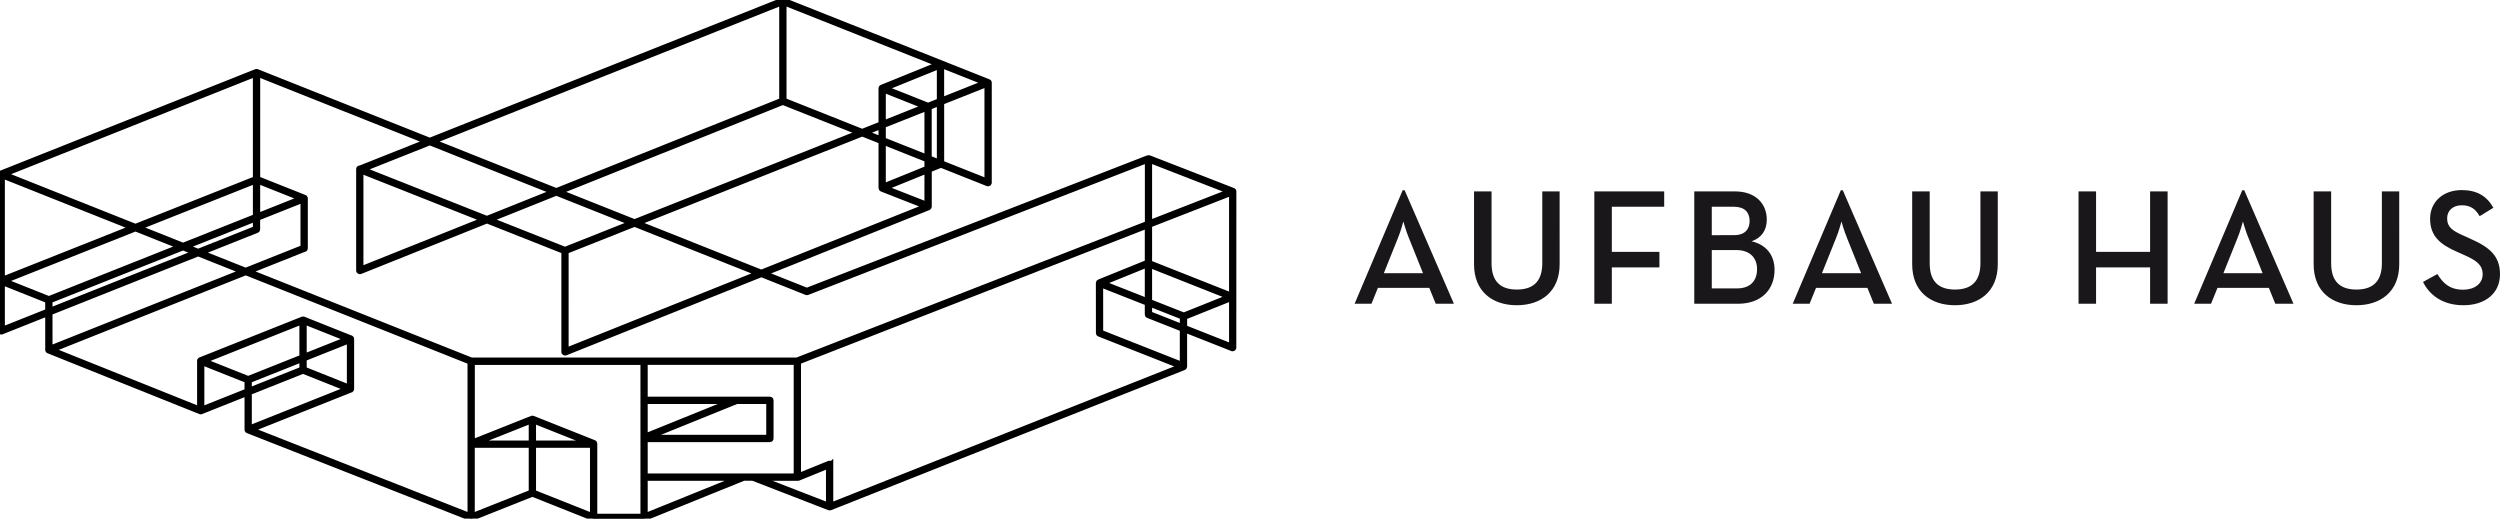 <?xml version="1.0" encoding="utf-8"?>
<!-- Generator: Adobe Illustrator 25.0.0, SVG Export Plug-In . SVG Version: 6.00 Build 0)  -->
<svg version="1.1" id="Aufbau_Haus" xmlns="http://www.w3.org/2000/svg" xmlns:xlink="http://www.w3.org/1999/xlink" x="0px"
	 y="0px" viewBox="0 0 1027.57 213.15" style="enable-background:new 0 0 1027.57 213.15;" xml:space="preserve">
<style type="text/css">
	.st0{fill:#1A171B;}
</style>
<path class="st0" d="M1012.56,125.46c8.69,0,15.01-4.69,15.01-12.76c0-7.4-4.21-11.07-12.09-14.53l-2.99-1.36
	c-4.68-2.04-6.65-3.6-6.65-7.06c0-3.12,2.31-5.37,5.97-5.37c3.6,0,5.64,1.43,7.4,4.48l5.64-3.46c-2.79-4.96-6.93-7.27-13.04-7.27
	c-7.67,0-12.97,4.89-12.97,11.75c0,7.13,4.08,10.53,10.8,13.51l3.06,1.36c5.02,2.24,7.74,4.01,7.74,8.01c0,3.8-3.33,6.32-8.01,6.32
	c-5.64,0-8.42-2.85-10.59-6.45l-5.91,3.26C998.51,121.11,1003.8,125.46,1012.56,125.46 M968.56,125.46
	c9.98,0,17.59-5.64,17.59-16.84V78.67h-7.13v29.54c0,7.47-3.73,10.8-10.46,10.8c-6.72,0-10.39-3.33-10.39-10.8V78.67h-7.2v29.95
	C950.97,119.82,958.51,125.46,968.56,125.46 M913.89,112.28l5.77-14.39c1.15-2.72,2.24-6.86,2.24-6.86s1.15,4.14,2.31,6.86
	l5.77,14.39H913.89z M901.87,124.85h6.93l2.65-6.52h21.12l2.65,6.52h7.47L922.45,78.2h-0.82L901.87,124.85z M854.34,124.85h7.2
	v-14.94h22.21v14.94h7.2V78.67h-7.2v24.85h-22.21V78.67h-7.2V124.85z M803.55,125.46c9.98,0,17.59-5.64,17.59-16.84V78.67h-7.13
	v29.54c0,7.47-3.73,10.8-10.46,10.8c-6.72,0-10.39-3.33-10.39-10.8V78.67h-7.2v29.95C785.96,119.82,793.5,125.46,803.55,125.46
	 M748.88,112.28l5.77-14.39c1.16-2.72,2.24-6.86,2.24-6.86s1.15,4.14,2.31,6.86l5.77,14.39H748.88z M736.86,124.85h6.93l2.65-6.52
	h21.12l2.65,6.52h7.47L757.44,78.2h-0.81L736.86,124.85z M703.59,118.53v-15.75h10.05c5.7,0,8.56,3.26,8.56,7.88
	c0,4.62-2.65,7.88-8.22,7.88H703.59z M703.59,96.66V84.98h9.1c4.48,0,6.45,2.38,6.45,5.84c0,3.46-2.04,5.84-6.31,5.84H703.59z
	 M696.39,124.85h17.99c9.71,0,15.01-5.98,15.01-13.92c0-5.91-3.26-10.32-9.44-11.75c4.01-1.36,6.25-4.48,6.25-8.89
	c0-6.38-4.41-11.61-13.04-11.61h-16.77V124.85z M655.31,124.85h7.2v-14.94h19.56v-6.38h-19.56V84.98h21.52v-6.31h-28.72V124.85z
	 M623.46,125.46c9.98,0,17.59-5.64,17.59-16.84V78.67h-7.13v29.54c0,7.47-3.73,10.8-10.46,10.8c-6.72,0-10.39-3.33-10.39-10.8V78.67
	h-7.2v29.95C605.87,119.82,613.41,125.46,623.46,125.46 M568.8,112.28l5.77-14.39c1.16-2.72,2.24-6.86,2.24-6.86
	s1.15,4.14,2.31,6.86l5.77,14.39H568.8z M556.78,124.85h6.93l2.65-6.52h21.12l2.65,6.52h7.47L577.35,78.2h-0.82L556.78,124.85z"/>
<path class="st0" stroke="black" stroke-width="2"  d="M507.18,78.69c0-0.03-0.01-0.07-0.02-0.1c-0.01-0.02,0-0.05-0.01-0.07c0,0,0,0,0-0.01c0,0,0-0.01,0-0.01
	c-0.01-0.03-0.03-0.05-0.05-0.07c-0.01-0.01-0.01-0.02-0.02-0.03c-0.01-0.02-0.02-0.03-0.03-0.05c0,0,0,0-0.01-0.01
	c-0.01-0.01-0.03-0.02-0.05-0.03c-0.02-0.01-0.03-0.02-0.05-0.03c-0.02-0.01-0.03-0.03-0.05-0.04c0,0-0.01,0-0.01,0c0,0,0,0-0.01,0
	l-34.54-13.43c-0.08-0.03-0.16-0.03-0.23-0.03c-0.08-0.01-0.16,0-0.23,0.03L331.63,119.3l-17.37-6.91l67.4-26.98
	c0.22-0.09,0.33-0.31,0.3-0.54c0-0.03,0.02-0.05,0.02-0.08V69.87l4.78-1.94l19.2,7.63c0.06,0.02,0.12,0.04,0.18,0.04
	c0.09,0,0.17-0.03,0.25-0.08c0.02-0.01,0.03-0.02,0.05-0.03c0.07-0.05,0.13-0.12,0.16-0.2c0,0,0,0,0,0
	c0.01-0.03,0.01-0.06,0.02-0.09c0.01-0.03,0.02-0.06,0.02-0.09V34c0,0,0,0,0-0.01c0-0.04-0.01-0.07-0.02-0.11
	c-0.01-0.02,0-0.05-0.01-0.07c0,0,0,0,0,0c0,0,0-0.01,0-0.01c-0.01-0.03-0.04-0.05-0.05-0.08c-0.01-0.02-0.02-0.04-0.03-0.05
	c-0.01-0.01-0.01-0.02-0.02-0.02c0,0,0,0,0,0c-0.01-0.01-0.03-0.02-0.05-0.03c-0.04-0.03-0.07-0.06-0.12-0.08c0,0,0,0,0,0
	l-84.36-33.5c-0.02-0.01-0.05-0.01-0.07-0.01C321.86,0.01,321.82,0,321.78,0c0,0,0,0,0,0c0,0,0,0,0,0c-0.04,0-0.07,0.01-0.11,0.02
	c-0.02,0.01-0.05,0-0.07,0.01L176.66,57.64l-71.02-28.26c0,0,0,0,0,0l0,0c0,0,0,0,0,0l-0.01,0c-0.02-0.01-0.04-0.01-0.06-0.01
	c-0.04-0.01-0.08-0.02-0.12-0.02c0,0,0,0-0.01,0s0,0-0.01,0c-0.04,0-0.08,0.01-0.12,0.02c-0.02,0.01-0.04,0-0.06,0.01l-0.01,0
	c0,0,0,0,0,0l0,0c0,0,0,0,0,0L0.31,71.14c0,0,0,0,0,0c0,0,0,0-0.01,0c-0.05,0.02-0.08,0.05-0.12,0.08
	c-0.01,0.01-0.02,0.01-0.03,0.02c0,0,0,0,0,0c-0.01,0.01-0.02,0.04-0.03,0.05c-0.01,0.01-0.02,0.03-0.03,0.04
	c-0.01,0.02-0.03,0.04-0.04,0.06c0,0,0,0.01,0,0.01c0,0,0,0,0,0c-0.01,0.02-0.01,0.04-0.01,0.07C0.01,71.52,0,71.56,0,71.59
	c0,0,0,0,0,0v64.42c0,0.04,0.01,0.07,0.02,0.1c0.01,0.03,0,0.06,0.02,0.09c0,0,0,0,0,0c0.03,0.08,0.09,0.15,0.16,0.2
	c0.02,0.01,0.03,0.02,0.05,0.03c0.07,0.04,0.16,0.08,0.25,0.08c0.06,0,0.12-0.01,0.19-0.04l0.01,0c0,0,0,0,0,0l18.89-7.51v14.85
	c0,0,0,0,0,0c0,0.04,0.01,0.08,0.02,0.12c0.01,0.02,0,0.04,0.01,0.06c0,0,0,0,0,0c0,0,0,0.01,0,0.01c0.01,0.03,0.03,0.05,0.05,0.07
	c0.02,0.03,0.03,0.06,0.06,0.09c0.01,0.01,0.03,0.02,0.04,0.02c0.01,0,0.01,0.01,0.02,0.01c0.02,0.01,0.03,0.02,0.05,0.03
	c0.02,0.01,0.04,0.03,0.06,0.04c0,0,0,0,0,0l62.41,25c0.06,0.02,0.12,0.04,0.19,0.04c0.06,0,0.12-0.01,0.19-0.04l0.01,0c0,0,0,0,0,0
	l18.82-7.49v14.83c0,0,0,0,0,0v0.01c0,0,0,0,0,0.01c0,0.04,0.01,0.07,0.02,0.11c0.01,0.02,0,0.05,0.01,0.07c0,0,0,0,0,0
	c0,0,0,0.01,0,0.01c0.01,0.03,0.04,0.06,0.06,0.08c0.02,0.02,0.03,0.05,0.05,0.07c0.02,0.02,0.04,0.02,0.06,0.04
	c0.02,0.01,0.03,0.02,0.05,0.03c0.02,0.01,0.04,0.03,0.06,0.04c0,0,0,0,0.01,0l91.65,36.03c0.06,0.02,0.12,0.03,0.18,0.03
	c0.06,0,0.12-0.01,0.18-0.04l24.99-9.94l24.99,9.94c0.06,0.02,0.12,0.04,0.18,0.04h20.72c0.06,0,0.13-0.01,0.19-0.04l40.72-16.47
	c0.01,0,0.02-0.01,0.03-0.02h3.79c0.01,0.01,0.02,0.02,0.03,0.02l31.33,12.13c0.06,0.02,0.12,0.03,0.18,0.03
	c0.02,0,0.04-0.02,0.06-0.02c0.02,0,0.04,0.02,0.06,0.02c0.06,0,0.12-0.01,0.18-0.04l145.33-57.6c0.21-0.08,0.33-0.3,0.3-0.52
	c0.01-0.03,0.02-0.06,0.02-0.09v-14.89l19.54,7.71c0,0,0,0,0,0l0.01,0c0.06,0.02,0.12,0.04,0.18,0.04c0.09,0,0.17-0.03,0.25-0.08
	c0.02-0.01,0.03-0.02,0.05-0.03c0.07-0.05,0.13-0.12,0.16-0.2c0,0,0,0,0,0c0.01-0.03,0.01-0.06,0.01-0.08
	c0.01-0.03,0.02-0.06,0.02-0.1L507.18,78.69C507.18,78.7,507.18,78.7,507.18,78.69z M472.54,125.02l13.41,5.28v3.92l-13.41-5.29
	V125.02z M486.59,129.47l-14.05-5.53v-14.86l32.66,12.93L486.59,129.47z M341.48,190.9c0.01-0.08,0.01-0.16-0.03-0.24
	c-0.1-0.26-0.4-0.38-0.65-0.28l-12.57,5.1v-46.72l143.31-55.84v14.9c0,0,0,0,0,0l-19.77,8.01c-0.14,0.06-0.23,0.16-0.28,0.29
	c-0.04,0.07-0.06,0.15-0.06,0.23l0.02,20.53c0,0,0,0,0,0.01c0,0.05,0.01,0.09,0.03,0.13c0.01,0.02,0.01,0.04,0.01,0.06
	c0.01,0.02,0.03,0.04,0.05,0.07c0.02,0.03,0.04,0.07,0.06,0.09c0.01,0.01,0.03,0.02,0.04,0.03c0.04,0.03,0.08,0.06,0.12,0.08
	c0,0,0,0,0,0l33.58,13.25l-143.85,57.01v-16.68C341.49,190.93,341.48,190.92,341.48,190.9z M265.22,195.63v-14.91h51.23
	c0.28,0,0.5-0.22,0.5-0.5v-15.67c0-0.28-0.22-0.5-0.5-0.5h-51.23v-15.08h62.01v46.65H265.22z M315.95,179.72h-49.41l36.27-14.67
	h13.14V179.72z M265.22,179.18v-14.12h34.92L265.22,179.18z M506.18,79.43v41.89l-33.64-13.32V92.54L506.18,79.43z M472.54,91.47
	v-25.5L505.3,78.7L472.54,91.47z M471.54,108.91v14.64l-18.33-7.21L471.54,108.91z M148.38,70.35l50.39,19.95l-50.39,20.18V70.35z
	 M149.24,69.61l27.41-10.9l50.66,20.16l-27.19,10.89L149.24,69.61z M228.66,79.41l30.79,12.25l-27.23,10.81L201.48,90.3
	L228.66,79.41z M363.09,58.53l17.88,7.1v3.56l-17.88,7.25V58.53z M363.09,57.45v-5.83l17.88-7.1v20.03L363.09,57.45z M362.09,57.05
	l-6.34-2.52l6.34-2.52V57.05z M386.07,27.32l0,14.1l-4.6,1.83l-17.54-6.96L386.07,27.32z M363.09,37.04l17.03,6.75l-17.03,6.76
	V37.04z M381.97,44.13l4.1-1.63l0,24.08l-4.11-1.63V44.13z M387.08,66.98l0-24.88l18.56-7.37v39.61L387.08,66.98z M387.07,41.03
	l0-14.06L404.78,34L387.07,41.03z M362.4,35.84C362.4,35.84,362.4,35.84,362.4,35.84C362.4,35.84,362.39,35.84,362.4,35.84
	c-0.02,0.01-0.02,0.01-0.03,0.02c-0.04,0.02-0.09,0.05-0.12,0.08c-0.01,0.01-0.01,0.01-0.02,0.01c-0.01,0.01-0.01,0.02-0.02,0.03
	c0,0-0.01,0.01-0.01,0.02c-0.03,0.04-0.06,0.08-0.08,0.12c0,0,0,0,0,0c-0.01,0.02-0.01,0.05-0.01,0.07
	c-0.01,0.04-0.02,0.07-0.02,0.11c0,0,0,0,0,0v14.64l-7.7,3.05l-32.11-12.76v-40l63.38,25.17L362.4,35.84z M321.78,42.12l31.25,12.41
	l-92.22,36.59l-30.8-12.26L321.78,42.12z M232.72,103.35l28.09-11.15l50.74,20.19l-78.83,31.55V103.35z M262.17,91.67l92.23-36.59
	l7.7,3.06v19.09c0,0.08,0.02,0.14,0.05,0.21c0.04,0.14,0.14,0.27,0.29,0.33l18.02,7.06l-67.54,27.03L262.17,91.67z M380.97,83.96
	l-17.15-6.72l17.15-6.96V83.96z M381.97,68.79v-2.76l3.44,1.36L381.97,68.79z M321.28,1.24v40l-92.62,37.09l-50.65-20.15
	L321.28,1.24z M148.01,69.03c-0.04-0.01-0.08-0.02-0.12-0.02c-0.28,0-0.5,0.22-0.5,0.5v41.71c0,0,0,0,0,0v0.01
	c0,0.03,0.01,0.06,0.02,0.08c0.01,0.03,0.01,0.07,0.02,0.1c0,0,0,0,0,0c0.03,0.08,0.09,0.15,0.17,0.2c0.02,0.01,0.03,0.02,0.05,0.03
	c0.07,0.04,0.16,0.07,0.25,0.07c0.06,0,0.12-0.01,0.19-0.04l52.06-20.85l31.59,12.51v41.32c0,0,0,0,0,0v0.01
	c0,0.03,0.01,0.06,0.02,0.09c0.01,0.03,0.01,0.07,0.02,0.1c0,0,0,0,0,0c0.03,0.08,0.09,0.15,0.17,0.2c0.02,0.01,0.03,0.02,0.05,0.03
	c0.07,0.04,0.16,0.07,0.25,0.07c0.06,0,0.12-0.01,0.19-0.04l0.01,0c0,0,0,0,0,0l80.49-32.21l18.53,7.38
	c0.06,0.02,0.12,0.04,0.19,0.04c0.06,0,0.12-0.01,0.18-0.03l139.74-54.3v25.85l-144,56.11c-0.01,0-0.01,0.01-0.02,0.01H193.74
	l-91.4-36.38l22.64-9.02c0.01,0,0.03,0.01,0.04,0.01c0.28,0,0.5-0.22,0.5-0.5V81.56c0,0,0,0,0-0.01c0-0.04-0.01-0.07-0.02-0.11
	c-0.01-0.02,0-0.05-0.01-0.07c0,0,0,0,0,0c0,0,0-0.01,0-0.01c-0.01-0.03-0.03-0.05-0.05-0.07c-0.01-0.01-0.02-0.03-0.03-0.04
	c-0.01-0.01-0.02-0.03-0.03-0.05c0,0,0,0,0,0c-0.01-0.01-0.03-0.02-0.04-0.03c-0.01-0.01-0.02-0.01-0.03-0.02
	c-0.03-0.02-0.05-0.04-0.08-0.05c0,0,0,0-0.01,0c0,0,0,0,0,0l-19.27-7.66V30.58l69.36,27.6L148.01,69.03z M142.72,139.35
	l-17.66,7.03v-14.05L142.72,139.35z M124.06,146.78L102,155.56l-18.16-7.22l40.22-16.01V146.78z M102.5,156.43l21.56-8.58v3.88
	l-21.56,8.58V156.43z M125.06,147.46l18.51-7.37v19.02l-18.51-7.38V147.46z M144.26,160.31
	C144.26,160.31,144.26,160.31,144.26,160.31c0.03-0.01,0.04-0.03,0.06-0.04c0.02-0.01,0.03-0.02,0.05-0.03
	c0.01,0,0.01-0.01,0.02-0.01c0.01-0.01,0.03-0.01,0.04-0.03c0.02-0.02,0.04-0.05,0.05-0.08c0.02-0.03,0.04-0.05,0.05-0.08
	c0,0,0-0.01,0-0.01c0,0,0,0,0,0c0.01-0.02,0.01-0.04,0.01-0.06c0.01-0.04,0.02-0.08,0.02-0.12c0,0,0,0,0,0v-20.5c0,0,0,0,0-0.01
	c0-0.04-0.01-0.08-0.02-0.11c-0.01-0.02,0-0.04-0.01-0.07c0,0,0,0,0,0c0,0,0-0.01,0-0.01c-0.01-0.02-0.03-0.04-0.04-0.06
	c-0.01-0.02-0.02-0.03-0.03-0.05c-0.01-0.02-0.02-0.04-0.03-0.05c0,0,0,0,0,0c-0.01-0.01-0.02-0.01-0.03-0.02
	c-0.01-0.01-0.02-0.01-0.03-0.02c-0.03-0.03-0.07-0.05-0.1-0.07c0,0-0.01,0-0.01,0c0,0,0,0,0,0l-19.5-7.76c0,0,0,0,0,0l0,0
	c0,0,0,0,0,0l-0.01,0c-0.02-0.01-0.04-0.01-0.07-0.01c-0.04-0.01-0.08-0.02-0.11-0.02c0,0,0,0,0,0c0,0,0,0-0.01,0
	c-0.04,0-0.08,0.01-0.11,0.02c-0.02,0.01-0.04,0-0.07,0.01l-0.01,0c0,0,0,0,0,0l0,0l0,0L82.3,147.87c0,0,0,0,0,0c0,0-0.01,0-0.01,0
	c-0.02,0.01-0.04,0.03-0.06,0.04c-0.02,0.01-0.04,0.03-0.06,0.04c-0.01,0.01-0.02,0.01-0.03,0.02c0,0,0,0,0,0
	c-0.01,0.01-0.01,0.02-0.02,0.04c-0.01,0.02-0.03,0.04-0.04,0.06c-0.01,0.02-0.03,0.04-0.04,0.06c0,0,0,0.01,0,0.01c0,0,0,0,0,0
	c-0.01,0.02-0.01,0.05-0.01,0.07c-0.01,0.04-0.02,0.07-0.02,0.11c0,0,0,0,0,0v19.74l-60.56-24.26l79.56-31.69l92.15,36.68l0,33.51
	c0,0,0,0,0,0l0,29.59l-89.79-35.3L144.26,160.31z M194.14,183.07h24.18v19.23l-24.18,9.61L194.14,183.07z M219.32,183.07h24.18
	v28.85l-24.18-9.61V183.07z M219.32,182.07v-9l22.64,9H219.32z M218.32,182.07h-22.64l22.64-9V182.07z M105.94,74.51l17.73,7.05
	l-17.73,7.05V74.51z M104.94,89l-29.7,11.8l-18.21-7.25l47.91-19.03V89z M104.94,73.46L55.67,93.02L1.85,71.6l103.09-41.02V73.46z
	 M1,72.34l53.32,21.22L1,114.74V72.34z M55.67,94.1l18.21,7.25l-53.8,21.38l-18.22-7.26L55.67,94.1z M20.58,123.61l54.66-21.72
	l4.85,1.93L20.58,127.5V123.61z M76.59,101.35l28.35-11.27v3.85l-23.5,9.35L76.59,101.35z M105.62,94.73
	C105.63,94.73,105.63,94.73,105.62,94.73c0.05-0.02,0.09-0.05,0.13-0.09c0.01-0.01,0.02-0.01,0.03-0.02
	c0.03-0.03,0.04-0.06,0.06-0.09c0.01-0.02,0.03-0.04,0.04-0.06c0.01-0.02,0.01-0.04,0.01-0.05c0.01-0.05,0.03-0.09,0.03-0.14
	c0,0,0,0,0,0v-4.58l18.59-7.39v19.39l-23.54,9.37l-18.2-7.24L105.62,94.73z M1,135.29V116.2l18.58,7.4v4.29L1,135.29z M81.44,104.35
	l18.2,7.24l-79.06,31.49v-14.51L81.44,104.35z M82.99,168.08v-19.01l18.51,7.36v4.28L82.99,168.08z M124.56,152.61l18.16,7.24
	l-40.22,16.04v-14.5L124.56,152.61z M244.5,182.34c0-0.05-0.01-0.09-0.03-0.13c-0.01-0.02,0-0.04-0.01-0.06
	c-0.01-0.02-0.03-0.04-0.04-0.06c-0.02-0.03-0.04-0.07-0.06-0.09c-0.01-0.01-0.03-0.02-0.04-0.03c-0.04-0.03-0.08-0.06-0.12-0.08
	c0,0,0,0,0,0l-25.18-10.01c-0.03-0.01-0.06-0.01-0.08-0.01c-0.03-0.01-0.07-0.02-0.1-0.02c-0.03,0-0.07,0.01-0.1,0.02
	c-0.03,0.01-0.06,0-0.08,0.01l-24.49,9.74l0-30.54c0,0,0,0,0,0l0-2.09h70.07v63.18H244.5L244.5,182.34
	C244.5,182.34,244.5,182.34,244.5,182.34z M265.22,211.91v-15.28H303L265.22,211.91z M327.97,196.63c0.06,0,0.13-0.01,0.19-0.04l0,0
	c0,0,0,0,0.01,0l12.33-5v16l-28.3-10.96H327.97z M485.95,149.79l-33.51-13.23l-0.02-19.46l19.12,7.52v4.63c0,0,0,0,0,0.01
	c0,0.04,0.01,0.08,0.03,0.13c0.01,0.02,0.01,0.05,0.01,0.07c0.01,0.02,0.03,0.04,0.04,0.06c0.02,0.03,0.04,0.07,0.06,0.09
	c0.01,0.01,0.03,0.02,0.04,0.03c0.04,0.03,0.08,0.06,0.12,0.08c0,0,0,0,0,0l14.09,5.56V149.79z M486.95,130.4l19.23-7.71v19.51
	l-19.23-7.59V130.4z"/>
</svg>
